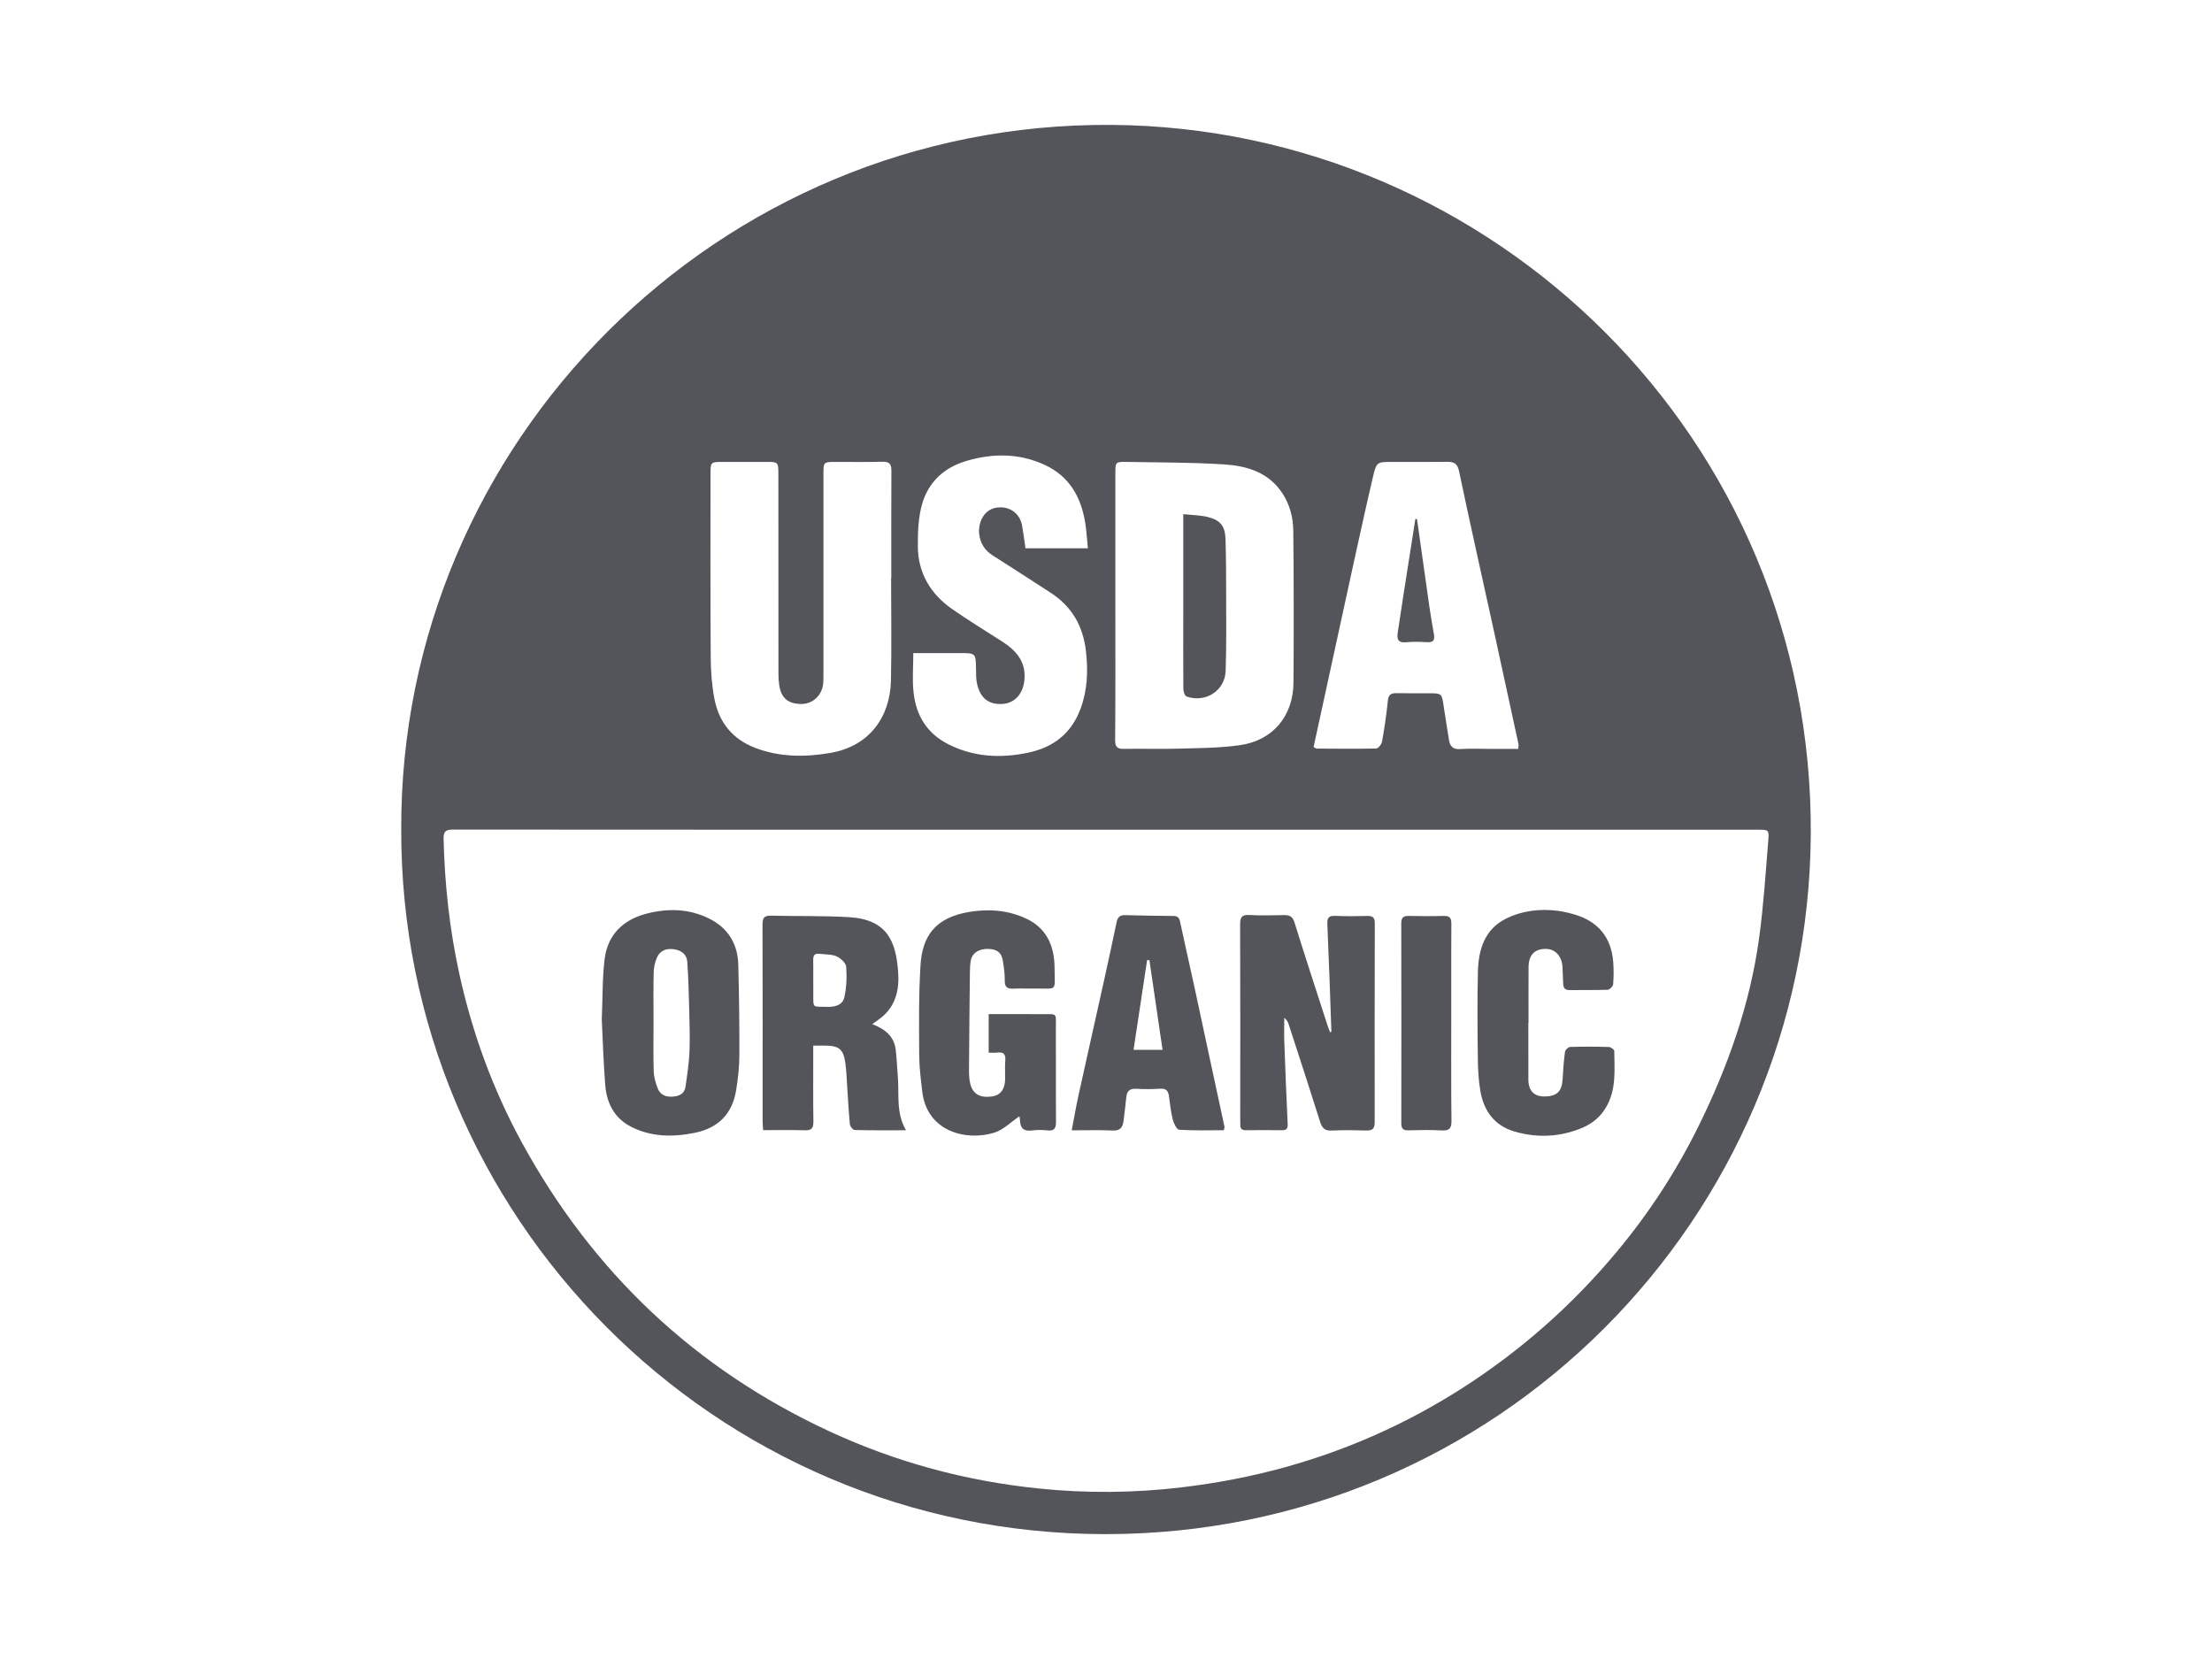 <?xml version="1.0" encoding="UTF-8"?>
<svg xmlns="http://www.w3.org/2000/svg" xmlns:xlink="http://www.w3.org/1999/xlink" version="1.1" id="Layer_1" x="0px" y="0px" viewBox="0 0 600 450" style="enable-background:new 0 0 600 450;" xml:space="preserve">
<style type="text/css">
	.st0{fill:#53555A;}
</style>
<path class="st0" d="M301.54,33.88C194.73,33.08,108.47,119.99,108.83,225c-0.24,104.65,84.66,191.1,190.96,191.13  c106.46,0.04,190.7-85.71,191.38-189.7C491.87,118.99,404.96,34.65,301.54,33.88z M361.62,178.22c1.9-8.74,3.79-17.48,5.71-26.22  c1.66-7.52,3.3-15.05,5.06-22.54c0.98-4.19,1.08-4.17,5.33-4.17c4.96,0,9.93,0.04,14.89-0.02c1.88-0.02,2.74,0.52,3.17,2.6  c3.05,14.51,6.3,28.97,9.48,43.46c2.22,10.16,4.42,20.32,6.62,30.48c0.07,0.33-0.03,0.7-0.07,1.33c-2.52,0-4.98,0-7.44,0  c-2.77,0-5.56-0.15-8.32,0.04c-2.04,0.14-2.76-0.82-3.03-2.56c-0.49-3.16-1.02-6.31-1.49-9.48c-0.43-2.92-0.57-3.08-3.61-3.09  c-3.06-0.01-6.13,0.03-9.2-0.03c-1.54-0.03-2.13,0.53-2.28,2.15c-0.36,3.69-0.92,7.37-1.57,11.02c-0.13,0.71-1.02,1.83-1.58,1.84  c-5.4,0.12-10.8,0.05-16.19,0.02c-0.18,0-0.37-0.2-0.79-0.44C358.1,194.4,359.86,186.31,361.62,178.22z M302.54,164.46  c0-12.12-0.01-24.23,0-36.35c0-2.71,0.12-2.87,2.86-2.82c8.89,0.17,17.8,0.1,26.66,0.68c6.11,0.4,11.94,2.08,15.7,7.7  c2.11,3.15,3,6.7,3.04,10.35c0.14,13.72,0.16,27.44,0.05,41.16c-0.07,9.07-5.62,15.7-14.55,16.95c-5.52,0.78-11.16,0.78-16.76,0.94  c-4.88,0.14-9.78-0.03-14.67,0.06c-1.79,0.04-2.4-0.49-2.39-2.35C302.58,188.69,302.54,176.58,302.54,164.46z M247.73,177.15  c4.3,0,8.44,0,12.58,0c4.38,0,4.36,0,4.43,4.35c0.02,1.38,0,2.8,0.31,4.12c0.91,3.88,3.3,5.61,7.03,5.31  c3.27-0.27,5.47-2.83,5.8-6.58c0.43-4.9-2.27-7.91-6.03-10.33c-4.53-2.92-9.15-5.72-13.57-8.8c-5.91-4.12-9.31-9.84-9.32-17.13  c-0.01-3.81,0.12-7.79,1.17-11.4c1.72-5.94,5.93-9.87,12-11.66c7.25-2.14,14.38-2.12,21.31,1.1c6.61,3.07,9.78,8.67,10.91,15.6  c0.36,2.22,0.48,4.47,0.74,6.99c-5.91,0-11.42,0-16.93,0c-0.31-2.12-0.56-4.12-0.91-6.11c-0.62-3.53-3.69-5.58-7.28-4.85  c-3.34,0.69-4.71,4.34-4.36,7.16c0.3,2.4,1.47,4.35,3.61,5.71c5.29,3.36,10.56,6.76,15.81,10.18c5.67,3.69,8.71,8.91,9.51,15.66  c0.64,5.39,0.45,10.62-1.42,15.71c-2.47,6.73-7.37,10.58-14.36,12.01c-7.43,1.53-14.6,1.17-21.5-2.3  c-5.81-2.92-8.78-7.81-9.45-14.05C247.42,184.41,247.73,180.9,247.73,177.15z M192.72,128.74c0-3.45,0-3.45,3.54-3.45  c3.94,0,7.89-0.01,11.83,0c2.91,0,3.04,0.13,3.04,3.14c0.01,18.11,0,36.22,0.02,54.33c0,1.02,0.06,2.04,0.21,3.05  c0.5,3.54,2.45,5.17,6.09,5.14c3.01-0.03,5.48-2.3,5.82-5.43c0.11-1.01,0.08-2.04,0.09-3.06c0-18.04,0-36.07,0-54.11  c0-2.96,0.09-3.05,3.1-3.06c4.31-0.01,8.62,0.07,12.92-0.04c1.82-0.04,2.42,0.59,2.41,2.4c-0.06,9.71-0.03,19.42-0.03,29.13  c-0.02,0-0.03,0-0.05,0c0,9.27,0.16,18.55-0.04,27.82c-0.22,9.79-5.77,17.79-16.4,19.62c-6.99,1.21-13.78,1.16-20.42-1.36  c-6.15-2.34-9.86-6.95-11.07-13.33c-0.69-3.62-0.98-7.37-1-11.06C192.67,161.89,192.72,145.32,192.72,128.74z M477.16,254.43  c-2.46,17.9-8.41,34.74-16.37,50.91c-6.02,12.22-13.4,23.57-22.11,34.04c-12.26,14.75-26.51,27.29-42.69,37.56  c-14.74,9.35-30.55,16.37-47.39,21.03c-9.2,2.55-18.53,4.33-28.01,5.46c-12.95,1.55-25.92,1.65-38.86,0.32  c-19.7-2.02-38.62-7.11-56.64-15.45c-36.6-16.94-64.41-43.27-83.65-78.6c-7.83-14.39-13.4-29.7-16.9-45.77  c-2.62-12.01-3.92-24.12-4.22-36.38c-0.05-2.07,0.63-2.53,2.62-2.53c59.06,0.05,118.12,0.04,177.18,0.04c58.91,0,117.83,0,176.74,0  c2.83,0,3.02,0.02,2.79,2.85C478.92,236.76,478.36,245.64,477.16,254.43z M321.84,188.92c5.16,1.82,10.44-1.56,10.62-6.99  c0.23-7.06,0.13-14.14,0.13-21.21c0-4.81-0.02-9.63-0.17-14.44c-0.11-3.58-1.37-5.2-4.84-6.05c-2.01-0.49-4.14-0.5-6.62-0.77  c0,1.34,0,2.13,0,2.91c0,7.88,0,15.76,0,23.64c0,6.93-0.04,13.86,0.02,20.8C320.98,187.54,321.36,188.75,321.84,188.92z   M436.4,283.99c-3.5-0.1-7.01-0.12-10.51-0.01c-0.49,0.02-1.32,0.81-1.39,1.33c-0.34,2.52-0.51,5.07-0.66,7.61  c-0.19,3.15-1.63,4.5-4.95,4.5c-2.79,0-4.3-1.57-4.32-4.59c-0.02-5.11-0.01-10.22-0.01-15.33c0.02,0,0.03,0,0.05,0  c0-5.04-0.02-10.07,0.01-15.11c0.02-3.27,1.51-4.92,4.47-5.01c2.67-0.08,4.57,1.89,4.73,4.92c0.08,1.53,0.12,3.06,0.19,4.59  c0.05,1.12,0.53,1.69,1.77,1.67c3.43-0.06,6.86,0.04,10.29-0.09c0.54-0.02,1.45-0.92,1.49-1.47c0.17-2.03,0.18-4.09,0.02-6.12  c-0.51-6.52-4.01-10.85-10.24-12.75c-1.53-0.46-3.1-0.85-4.68-1.06c-4.87-0.64-9.67-0.09-14.07,2.07c-5.91,2.9-7.56,8.43-7.71,14.43  c-0.19,7.8-0.11,15.62-0.02,23.43c0.03,2.97,0.18,5.98,0.68,8.9c0.92,5.44,3.86,9.47,9.33,11.04c6.21,1.79,12.43,1.48,18.41-1.06  c2.63-1.12,4.8-2.9,6.33-5.48c2.88-4.84,2.3-10.13,2.26-15.35C437.87,284.69,436.92,284.01,436.4,283.99z M381.47,174.21  c1.88-0.2,3.8-0.12,5.69-0.01c1.67,0.1,2.05-0.67,1.8-2.11c-0.42-2.44-0.86-4.87-1.21-7.32c-1.15-7.98-2.26-15.97-3.39-23.95  c-0.15-0.02-0.29-0.05-0.44-0.07c-0.05,0.34-0.11,0.68-0.16,1.02c-1.04,6.61-2.08,13.21-3.11,19.82c-0.52,3.31-0.98,6.62-1.51,9.93  C378.85,173.38,379.21,174.45,381.47,174.21z M282.26,275.09c-4.65-0.05-9.3-0.01-14.08-0.01c0,3.6,0,6.91,0,10.45  c0.89,0,1.62,0.08,2.32-0.02c1.79-0.26,2.32,0.52,2.18,2.22c-0.14,1.67-0.01,3.36-0.04,5.03c-0.05,2.74-1.31,4.35-3.62,4.66  c-3.2,0.44-5.17-0.68-5.85-3.51c-0.3-1.26-0.34-2.6-0.33-3.91c0.05-8.9,0.15-17.8,0.25-26.7c0.01-0.94,0.07-1.9,0.25-2.83  c0.41-2,2.17-3.12,4.66-3.08c2.39,0.04,3.67,0.98,4.01,3.15c0.28,1.8,0.57,3.62,0.53,5.43c-0.03,1.8,0.7,2.28,2.34,2.2  c1.89-0.09,3.8,0.01,5.69-0.02c6.43-0.1,5.5,1.03,5.48-5.57c-0.02-5.95-2.13-10.91-7.9-13.51c-4.83-2.18-9.85-2.59-15.14-1.73  c-9.48,1.53-12.84,6.75-13.32,14.43c-0.51,8.06-0.4,16.17-0.36,24.25c0.02,3.41,0.44,6.82,0.85,10.21  c1.28,10.51,11.62,13.43,19.53,11c2.46-0.76,4.49-2.88,6.8-4.43c0.01,0.08,0.15,0.56,0.16,1.05c0.04,2.21,1.07,3.08,3.3,2.78  c1.36-0.18,2.78-0.16,4.15-0.01c1.89,0.2,2.33-0.62,2.32-2.37c-0.07-8.32,0.01-16.64-0.04-24.96  C286.37,274.48,287.08,275.13,282.26,275.09z M323.86,267.13c-1.24-5.68-2.54-11.35-3.75-17.04c-0.23-1.1-0.64-1.64-1.85-1.64  c-4.38-0.03-8.75-0.1-13.13-0.22c-1.37-0.04-1.98,0.6-2.24,1.85c-1.1,5.19-2.2,10.38-3.35,15.56c-2.32,10.5-4.7,21-7.01,31.5  c-0.66,3.01-1.18,6.05-1.83,9.46c4.03,0,7.6-0.12,11.14,0.05c2.08,0.1,2.71-0.94,2.92-2.66c0.25-2.09,0.54-4.19,0.73-6.29  c0.16-1.67,0.86-2.47,2.66-2.37c2.18,0.13,4.38,0.12,6.56-0.02c1.5-0.1,2.14,0.51,2.34,1.88c0.32,2.16,0.52,4.35,1.05,6.45  c0.26,1.05,1.08,2.76,1.73,2.8c4.04,0.26,8.11,0.13,12.13,0.13c0.1-0.51,0.22-0.74,0.18-0.93c-1.58-7.38-3.18-14.76-4.77-22.13  C326.21,278.06,325.05,272.59,323.86,267.13z M307.47,284.77c1.25-8.27,2.47-16.31,3.68-24.35c0.21,0.01,0.42,0.02,0.63,0.03  c1.18,8.04,2.36,16.08,3.56,24.32C312.71,284.77,310.27,284.77,307.47,284.77z M242.97,284.8c-0.4-3.64-2.84-5.65-6.36-7.01  c1.06-0.77,1.83-1.28,2.54-1.86c3.95-3.26,4.83-7.73,4.46-12.45c-0.62-7.99-2.84-14.08-13.29-14.7c-7.05-0.42-14.13-0.23-21.2-0.41  c-1.87-0.05-2.3,0.67-2.29,2.43c0.06,17.81,0.03,35.63,0.03,53.45c0,0.7,0.09,1.41,0.15,2.3c3.88,0,7.6-0.09,11.3,0.04  c1.89,0.07,2.34-0.66,2.32-2.41c-0.09-5.99-0.04-11.97-0.04-17.96c0-0.78,0-1.56,0-2.6c1.23,0,2.17,0,3.1,0  c3.91,0,5.11,0.96,5.62,4.8c0.29,2.16,0.35,4.35,0.5,6.53c0.23,3.34,0.39,6.69,0.72,10.02c0.06,0.58,0.84,1.53,1.31,1.54  c4.5,0.12,9,0.07,13.92,0.07c-2.72-4.65-1.86-9.47-2.2-14.15C243.37,289.89,243.25,287.34,242.97,284.8z M229,270.59  c-0.51,2.14-2.68,2.59-4.83,2.52c-3.84-0.12-3.55,0.47-3.57-3.5c-0.01-1.24,0-2.48,0-3.72h-0.01c0-1.82,0.04-3.65-0.01-5.47  c-0.03-1.18,0.34-1.85,1.61-1.7c1.59,0.19,3.32,0.08,4.73,0.69c1.11,0.48,2.53,1.8,2.61,2.83  C229.73,265.01,229.64,267.91,229,270.59z M393.65,277.72c0-6.78-0.02-13.57,0-20.35c0.01-2.26,0.02-4.52,0.03-6.78  c0.01-1.61-0.45-2.2-2.1-2.15c-3.13,0.1-6.27,0.07-9.41,0c-1.48-0.04-2.08,0.44-2.08,2c0.04,18.09,0.04,36.18,0.01,54.27  c0,1.43,0.5,1.92,1.92,1.89c2.99-0.08,5.99-0.15,8.97,0.02c2.06,0.12,2.75-0.44,2.72-2.62c-0.03-2.19-0.05-4.38-0.06-6.56  C393.61,290.85,393.65,284.28,393.65,277.72z M370.97,248.45c-2.92,0.06-5.84,0.11-8.75-0.02c-1.72-0.07-2.26,0.42-2.18,2.2  c0.43,9.74,0.75,19.49,1.1,29.23c-0.12,0.05-0.24,0.1-0.36,0.15c-0.24-0.65-0.51-1.29-0.72-1.95c-3-9.28-6.04-18.54-8.93-27.84  c-0.5-1.6-1.31-2.03-2.81-2c-3.14,0.06-6.28,0.15-9.41-0.03c-2.09-0.12-2.54,0.63-2.53,2.58c0.07,17.59,0.04,35.17,0.03,52.76  c0,0.51,0.05,1.02,0.02,1.53c-0.06,1.13,0.47,1.53,1.58,1.51c3.21-0.04,6.42-0.04,9.63,0c1.16,0.01,1.71-0.28,1.64-1.61  c-0.35-7.5-0.65-15.01-0.92-22.51c-0.08-2.12-0.01-4.25-0.01-6.38c0.66,0.5,0.96,1.06,1.16,1.65c2.88,8.85,5.78,17.7,8.57,26.58  c0.55,1.75,1.33,2.46,3.22,2.36c3.13-0.16,6.27-0.1,9.41-0.02c1.63,0.04,2.17-0.61,2.17-2.19c-0.02-18.02-0.01-36.05,0.03-54.07  C372.9,248.95,372.39,248.42,370.97,248.45z M192.25,249.11c-5.43-2.66-11.12-2.77-16.85-1.29c-6.4,1.65-10.58,5.71-11.4,12.35  c-0.63,5.19-0.52,10.47-0.77,16.39c0.27,5.46,0.46,11.59,0.93,17.69c0.38,4.92,2.45,9.05,7.02,11.38c5.5,2.81,11.36,2.84,17.28,1.64  c6.35-1.28,10.18-5.14,11.21-11.53c0.51-3.15,0.87-6.36,0.88-9.54c0.03-8.17-0.08-16.35-0.29-24.52  C200.11,255.97,197.46,251.66,192.25,249.11z M187.03,285.06c-0.13,3.25-0.62,6.49-1.09,9.71c-0.27,1.87-1.64,2.56-3.45,2.69  c-1.89,0.13-3.39-0.46-4.08-2.23c-0.56-1.47-1.04-3.06-1.09-4.61c-0.04-1.11-0.06-2.22-0.07-3.33c-0.03-3.33,0.02-6.67,0.02-10  c0-4.52-0.07-9.04,0.04-13.55c0.03-1.34,0.35-2.76,0.88-4c0.82-1.92,2.55-2.53,4.53-2.27c1.99,0.26,3.55,1.32,3.7,3.41  c0.3,4.13,0.4,8.27,0.51,12.4C187.01,277.2,187.18,281.13,187.03,285.06z"></path>
</svg>
